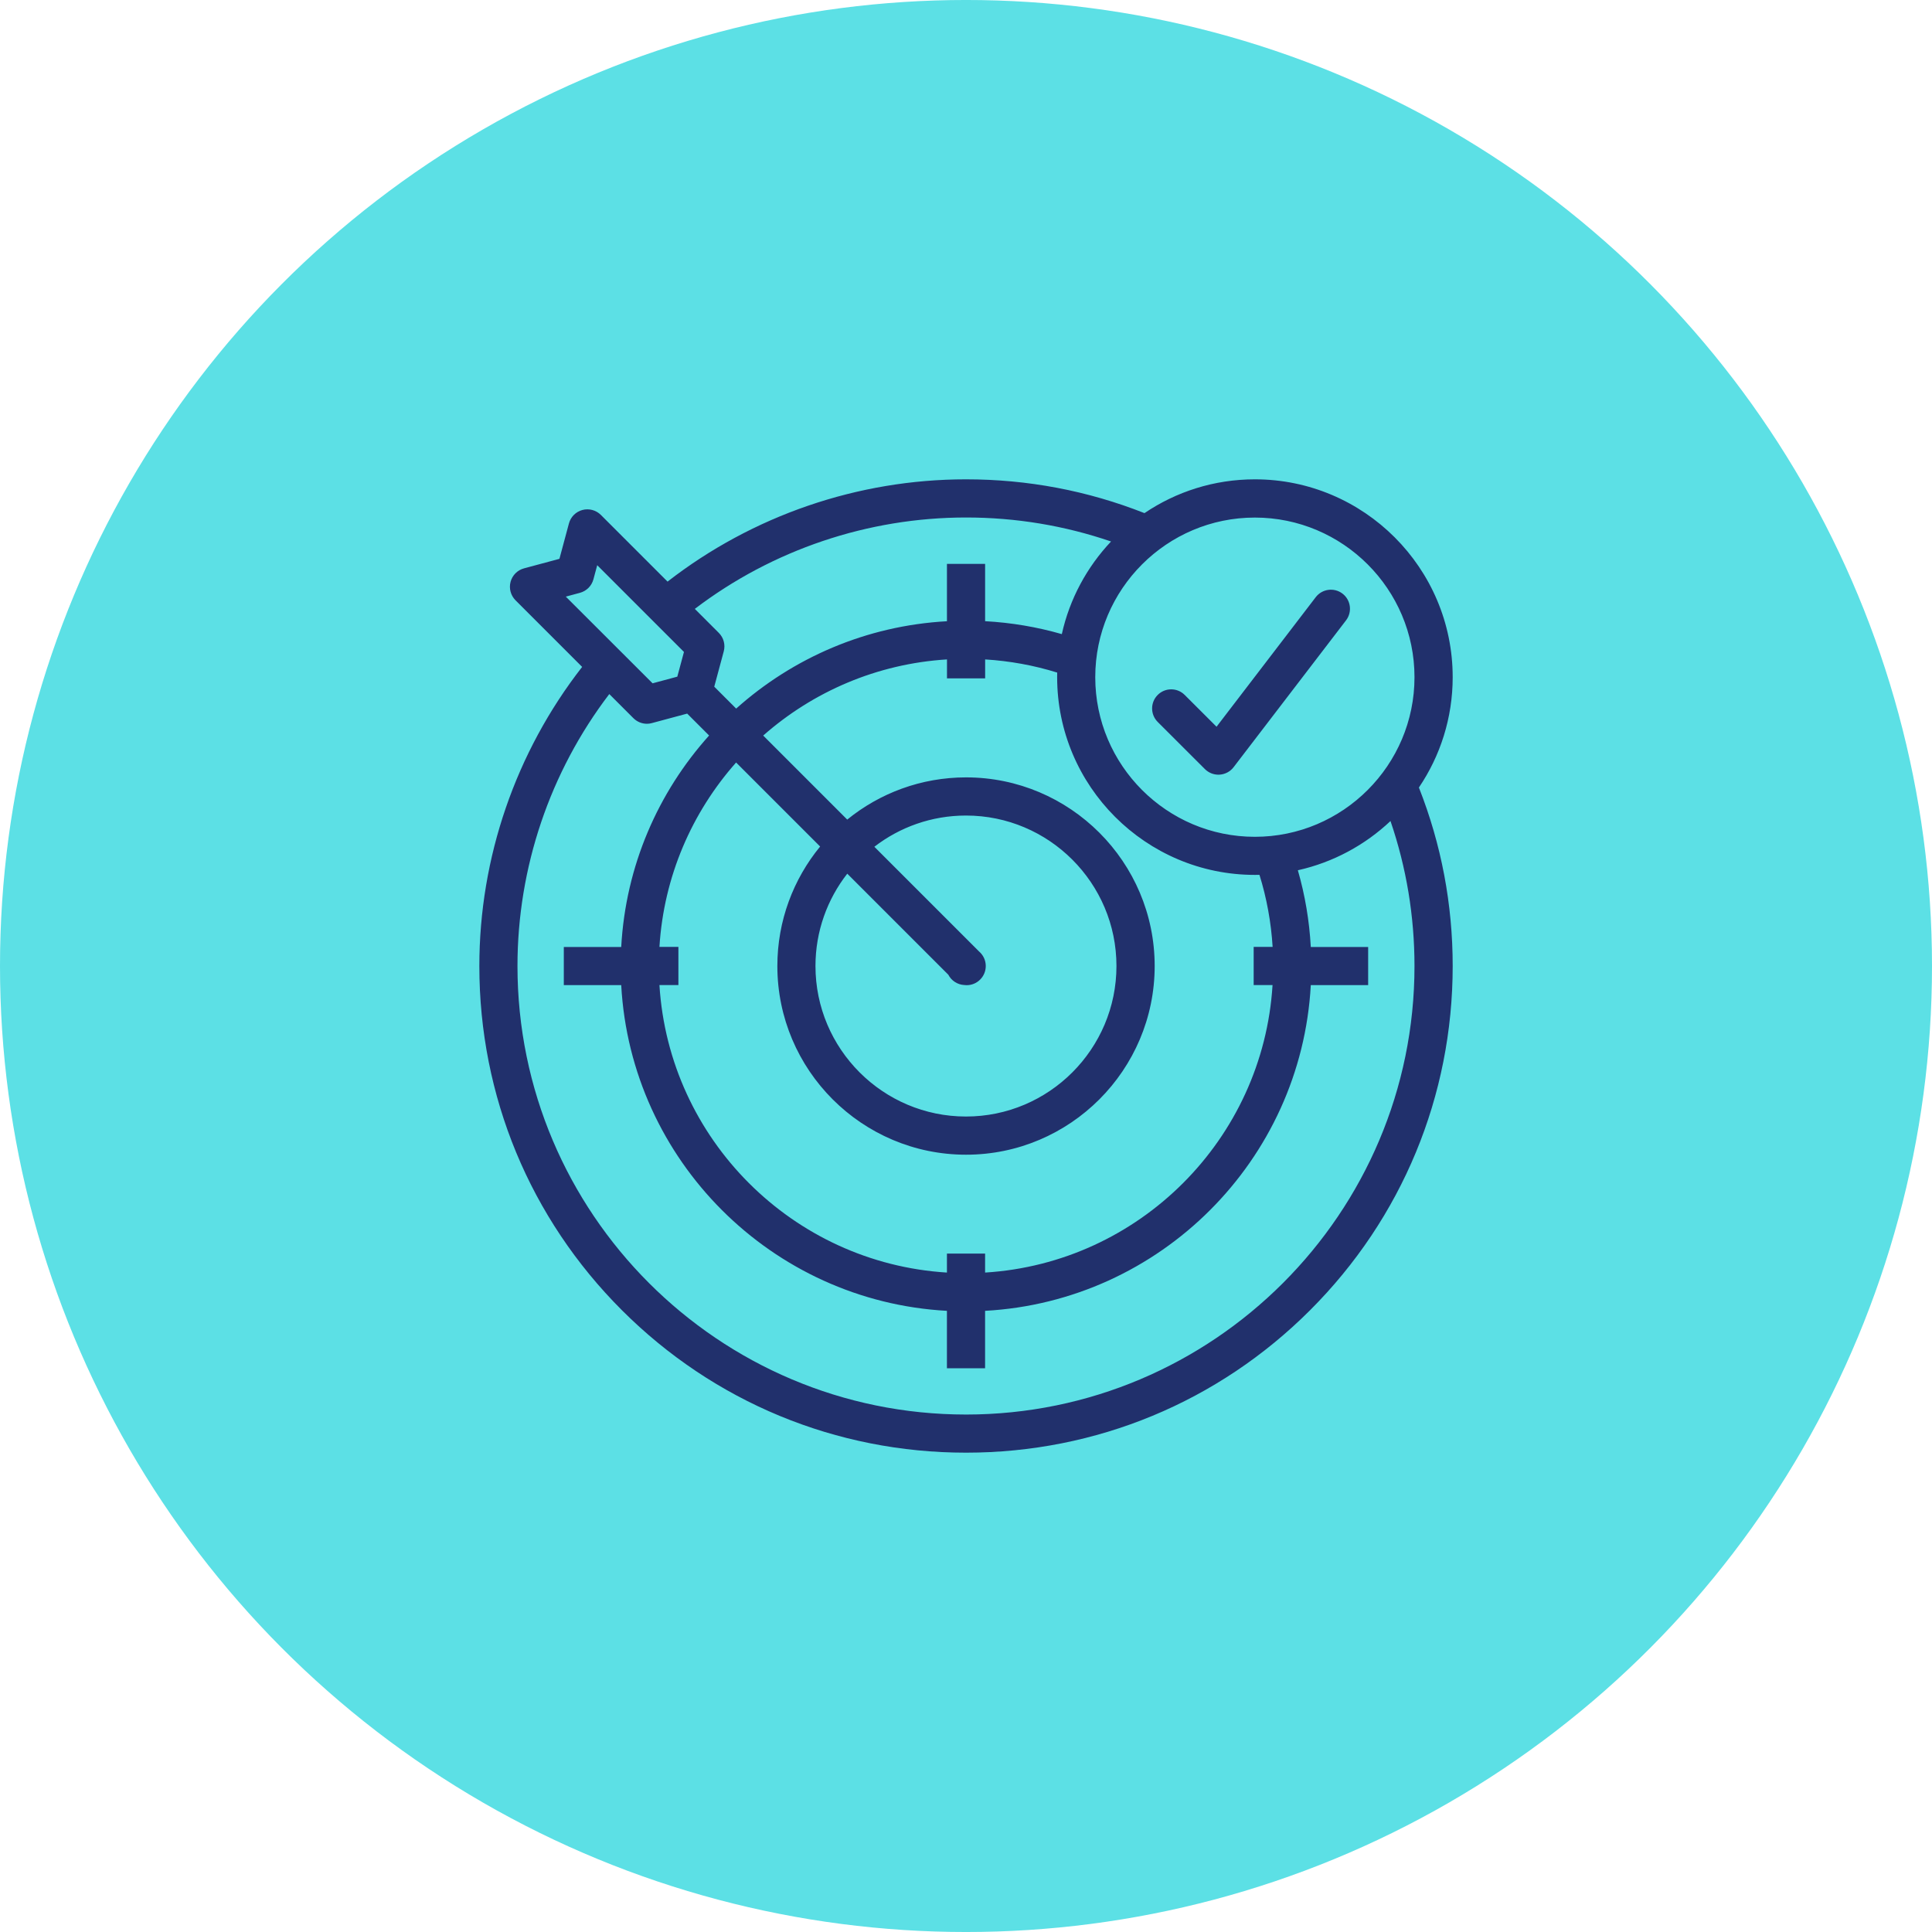 <?xml version="1.0" encoding="UTF-8"?>
<svg width="1200pt" height="1200pt" version="1.1" viewBox="0 0 1200 1200" xmlns="http://www.w3.org/2000/svg">
 <path d="m1200 600c0 214.36-114.36 412.44-300 519.62-185.64 107.18-414.36 107.18-600 0-185.64-107.18-300-305.26-300-519.62s114.36-412.44 300-519.62c185.64-107.18 414.36-107.18 600 0 185.64 107.18 300 305.26 300 519.62z" fill="#5ce0e5"/>
 <path d="m902.29 420.58c0-67.75-55.113-122.86-122.86-122.86-25.387 0-48.973 7.734-68.574 20.988-35.305-13.934-72.562-20.988-110.85-20.988-67.156 0-132.54 22.496-185.38 63.527l-41.418-41.418c-2.981-2.981-7.352-4.164-11.453-3.07s-7.293 4.281-8.383 8.383l-5.902 21.961-21.961 5.902c-4.102 1.094-7.293 4.281-8.383 8.383-1.094 4.102 0.09 8.441 3.07 11.453l41.387 41.387c-41.238 52.898-63.852 118.43-63.852 185.8 0 80.742 31.438 156.66 88.531 213.75 57.094 57.062 133.02 88.5 213.75 88.5s156.66-31.438 213.75-88.531 88.531-133.02 88.531-213.75c0-38.289-7.055-75.543-20.988-110.85 13.254-19.57 20.988-43.188 20.988-68.574zm-302.29-99.156c30.969 0 61.164 5.019 90.098 14.906-14.938 15.824-25.711 35.57-30.582 57.535-15.469-4.457-31.438-7.144-47.645-8.031v-35.602h-23.703v35.629c-50.125 2.746-95.734 22.789-130.92 54.258l-13.609-13.609 5.902-21.961c1.094-4.102-0.059-8.441-3.07-11.453l-14.906-14.906c48.234-36.723 107.57-56.766 168.44-56.766zm190.4 290.42c-5.902 95.793-82.773 172.66-178.54 178.57v-11.777h-23.703v11.777c-95.793-5.902-172.66-82.773-178.57-178.57h11.777v-23.703h-11.777c2.688-43.777 20.223-83.629 47.617-114.54l52.191 52.191c-16.59 20.223-26.566 46.082-26.566 74.215 0 64.621 52.574 117.2 117.2 117.2 64.59 0 117.16-52.574 117.16-117.2 0-64.59-52.547-117.16-117.16-117.16-27.957 0-53.637 9.832-73.801 26.215l-52.191-52.191c30.848-27.188 70.551-44.605 114.15-47.293v11.777h23.703v-11.777c15.262 0.945 30.258 3.66 44.754 8.176-0.031 0.945-0.031 1.891-0.031 2.832 0 67.75 55.113 122.83 122.83 122.83 0.945 0 1.891 0 2.832-0.031 4.516 14.496 7.231 29.492 8.176 44.754h-11.777v23.703zm-182.32-20.898-65.004-65.004c15.762-12.164 35.512-19.395 56.914-19.395 51.543 0 93.461 41.918 93.461 93.461 0 51.539-41.918 93.488-93.461 93.488-51.539 0-93.488-41.949-93.488-93.488 0-21.609 7.379-41.504 19.75-57.355l62.762 62.762c1.891 3.66 5.637 6.199 9.977 6.406 0.473 0.059 0.945 0.09 1.418 0.09 3.039 0 6.051-1.152 8.383-3.484s3.484-5.371 3.484-8.414v-0.031c0-3.602-1.625-6.848-4.191-9.031zm-256.65-220.37 8.77-2.363c4.074-1.094 7.293-4.281 8.383-8.383l2.363-8.77 53.875 53.875-4.133 15.352-15.352 4.133zm248.56 508.02c-153.62 0-278.58-124.96-278.58-278.58 0-61.105 20.164-120.59 57.031-168.92l14.969 14.969c2.242 2.242 5.285 3.484 8.383 3.484 1.035 0 2.066-0.117 3.07-0.414l21.961-5.902 13.609 13.609c-31.676 35.246-51.836 81.004-54.582 131.34h-35.66v23.703h35.66c5.965 108.87 93.461 196.36 202.3 202.3v35.66h23.703v-35.66c108.87-5.965 196.36-93.461 202.3-202.3h35.629v-23.703h-35.629c-0.887-16.234-3.57-32.176-8.031-47.645 21.961-4.898 41.742-15.676 57.535-30.582 9.891 28.93 14.906 59.129 14.906 90.098 0 153.59-124.96 278.55-278.58 278.55zm179.42-358.84c-54.672 0-99.129-44.488-99.129-99.129 0-54.672 44.488-99.156 99.129-99.156 54.672 0 99.156 44.488 99.156 99.156 0 54.641-44.488 99.129-99.156 99.129zm56.648-134.46-69.844 91.215c-2.066 2.715-5.227 4.398-8.621 4.633-0.266 0.031-0.531 0.031-0.797 0.031-3.129 0-6.141-1.238-8.383-3.453l-29.344-29.312c-4.633-4.633-4.633-12.133 0-16.77 4.633-4.633 12.133-4.633 16.77 0l19.777 19.75 61.609-80.469c3.984-5.195 11.426-6.168 16.621-2.215 5.195 3.957 6.168 11.395 2.215 16.59z" fill="#21306c"/>
</svg>

